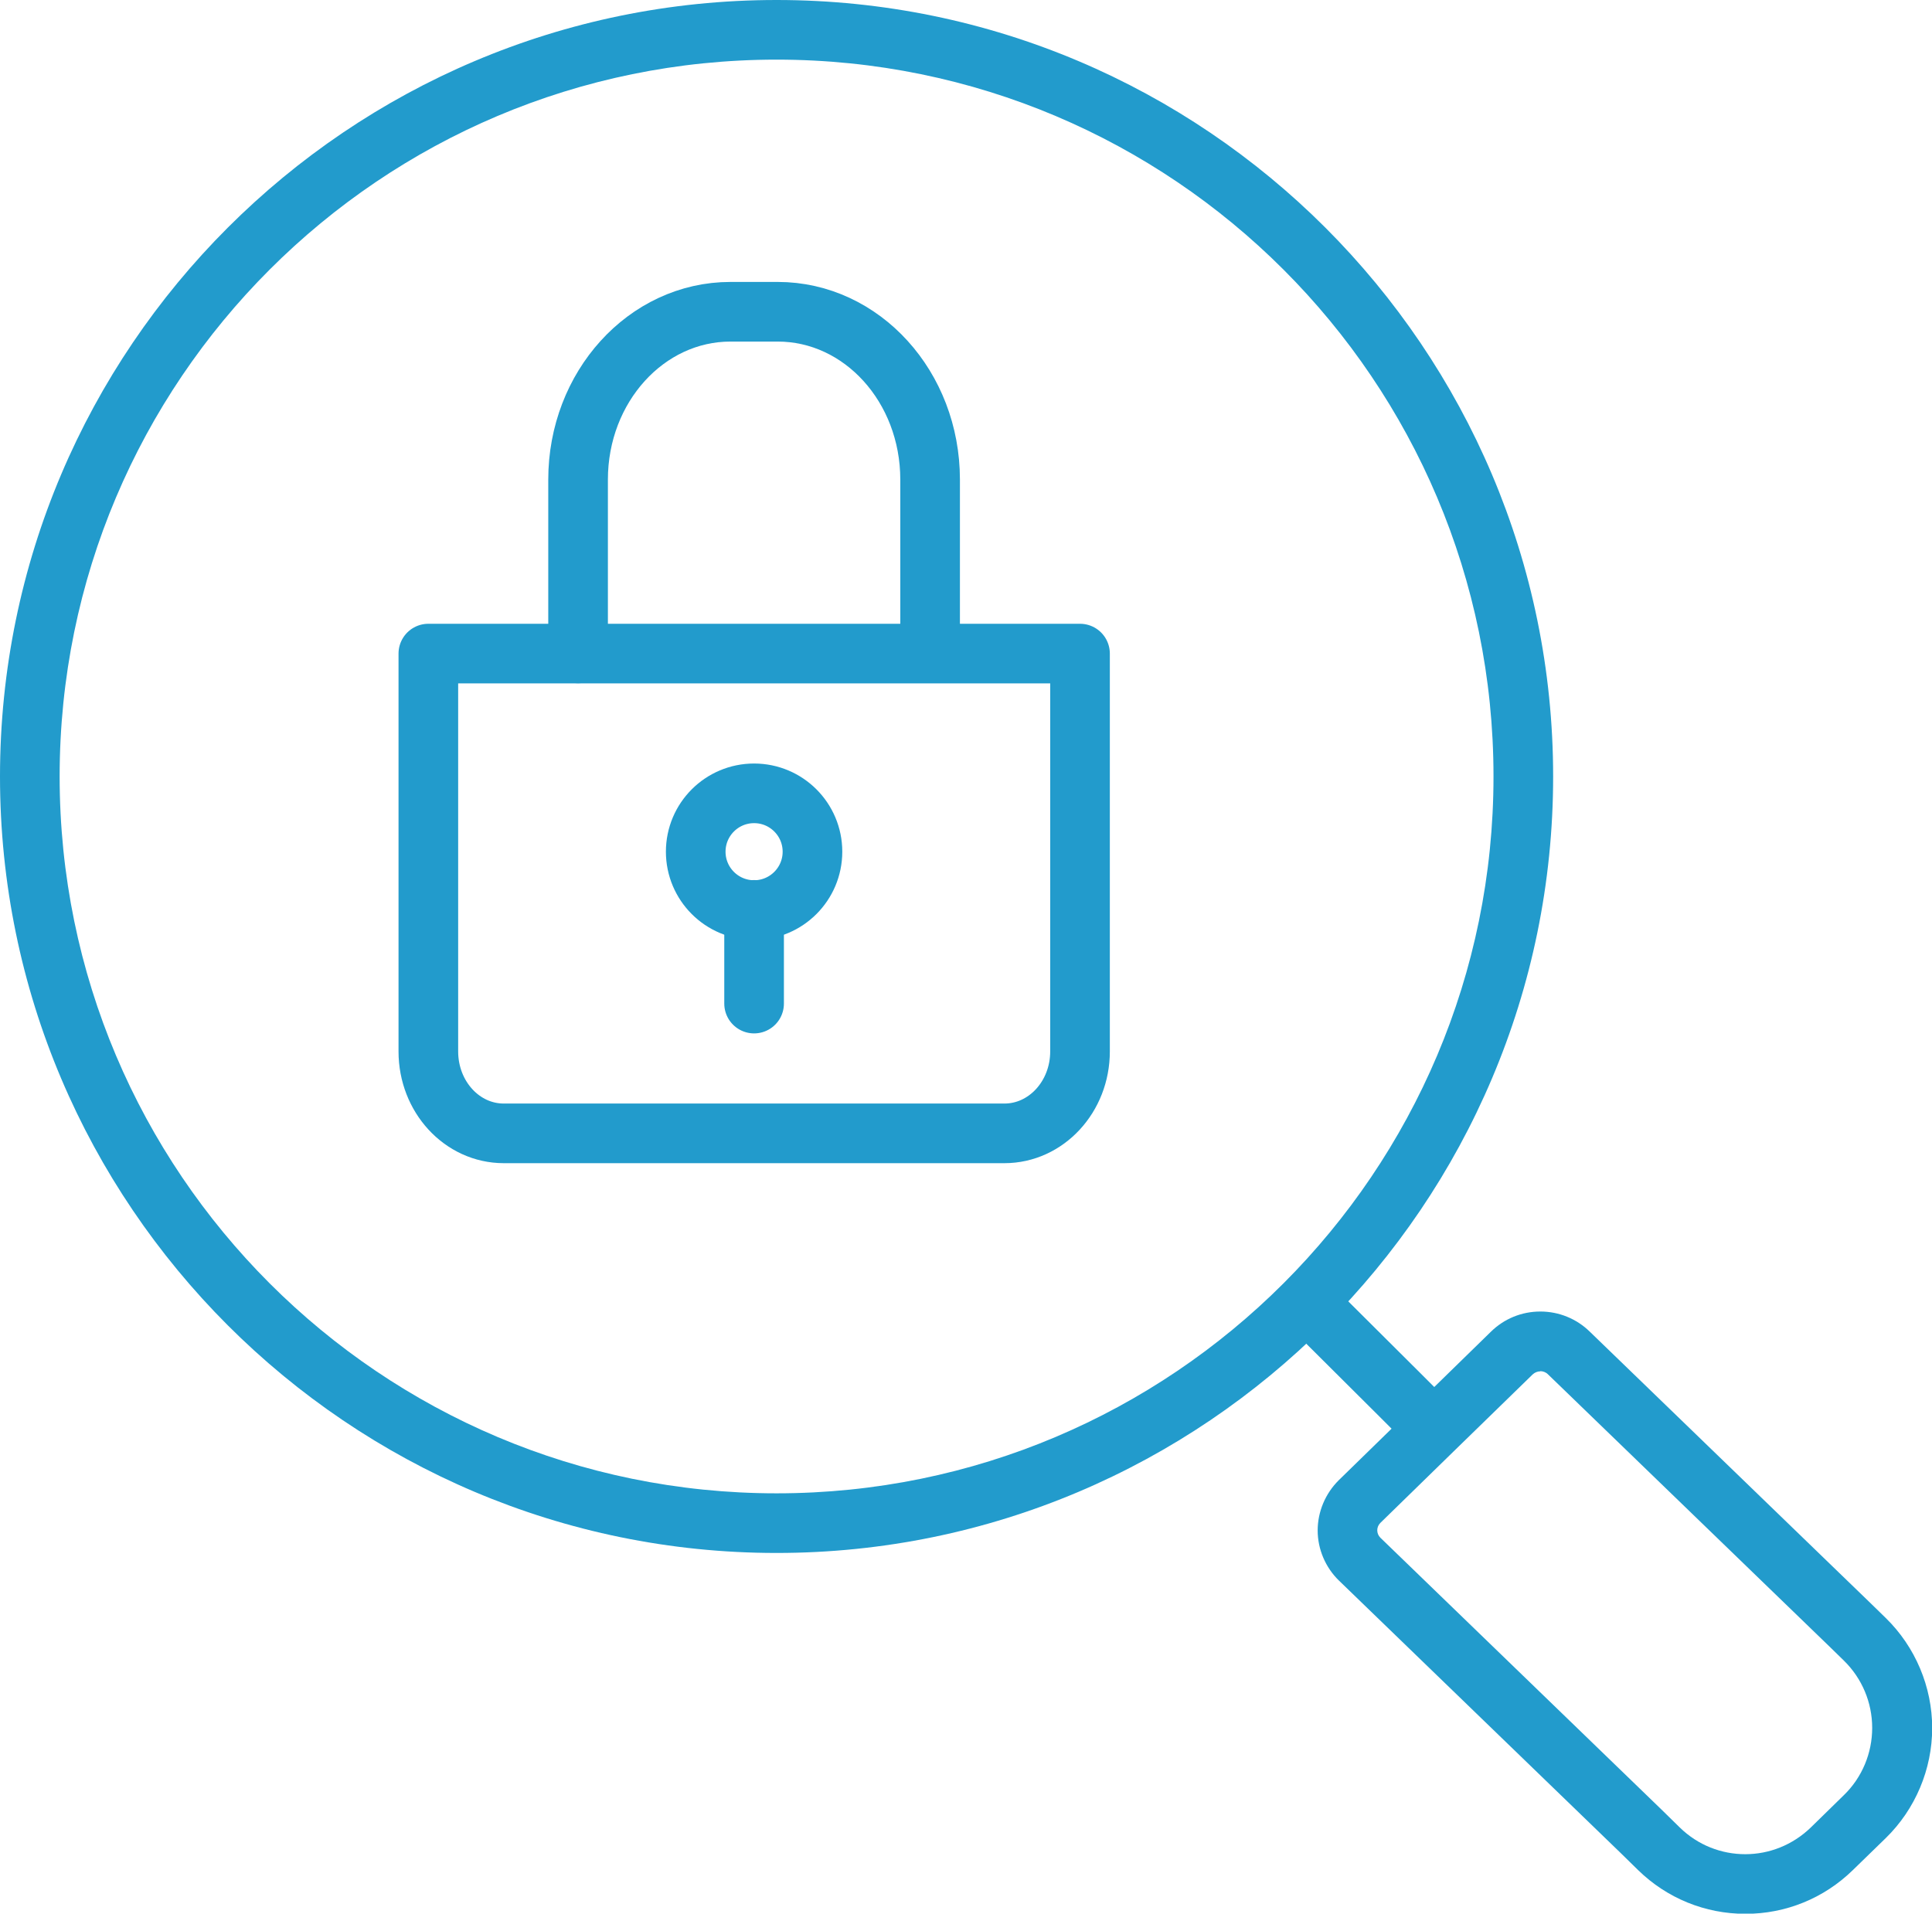 <?xml version="1.0" encoding="UTF-8"?>
<svg id="Layer_1" data-name="Layer 1" xmlns="http://www.w3.org/2000/svg" viewBox="0 0 106.58 105.58">
  <defs>
    <style>
      .cls-1 {
        fill: #229bcc;
      }

      .cls-2 {
        fill: none;
        stroke: #229bcc;
        stroke-linecap: round;
        stroke-linejoin: round;
        stroke-width: 3.29px;
      }
    </style>
  </defs>
  <g>
    <g>
      <path class="cls-2" d="M52.57,62.53h-24.78c-2.3,0-4.16-2.02-4.16-4.52v-21.95h35.95v21.95c0,2.5-1.87,4.52-4.17,4.52h-2.84Z"/>
      <path class="cls-2" d="M31.89,36.05v-9.59c0-5.11,3.76-9.26,8.41-9.26h2.6c4.65,0,8.41,4.14,8.41,9.26v8.16"/>
    </g>
    <circle class="cls-2" cx="41.6" cy="46.99" r="3.22"/>
    <line class="cls-2" x1="41.6" y1="50.2" x2="41.6" y2="55.37"/>
  </g>
  <g>
    <path class="cls-1" d="M84.97,75.65c.15,0,.31.06.42.17l15.51,15,.82.8c1,.98,1.56,2.31,1.56,3.71s-.56,2.74-1.56,3.71l-1.82,1.78c-1.01.98-2.31,1.48-3.62,1.48s-2.61-.49-3.62-1.48l-1-.98-15.51-15c-.23-.23-.23-.59,0-.82l4.15-4.05,4.25-4.14c.12-.11.27-.17.42-.17M84.97,72.36c-1.03,0-2,.4-2.73,1.12l-4.23,4.13-4.15,4.05c-.75.74-1.17,1.75-1.17,2.78,0,1.03.43,2.04,1.17,2.76l15.52,15.01.99.97c1.59,1.55,3.69,2.41,5.92,2.41s4.33-.86,5.92-2.41l1.82-1.77c1.63-1.59,2.56-3.8,2.56-6.07s-.93-4.48-2.56-6.07l-.82-.8-15.52-15.01c-.72-.7-1.69-1.1-2.71-1.1h0Z"/>
    <polyline class="cls-2" points="72.53 72.28 77.16 76.89 77.94 77.67 77.96 77.69"/>
    <path class="cls-1" d="M42.84,3.29c21.84,0,39.55,17.71,39.55,39.55s-17.71,39.55-39.55,39.55S3.29,64.68,3.29,42.84,21,3.29,42.84,3.29M42.84,0C19.22,0,0,19.22,0,42.84s19.22,42.84,42.84,42.84,42.84-19.22,42.84-42.84S66.46,0,42.84,0h0Z"/>
  </g>
</svg>